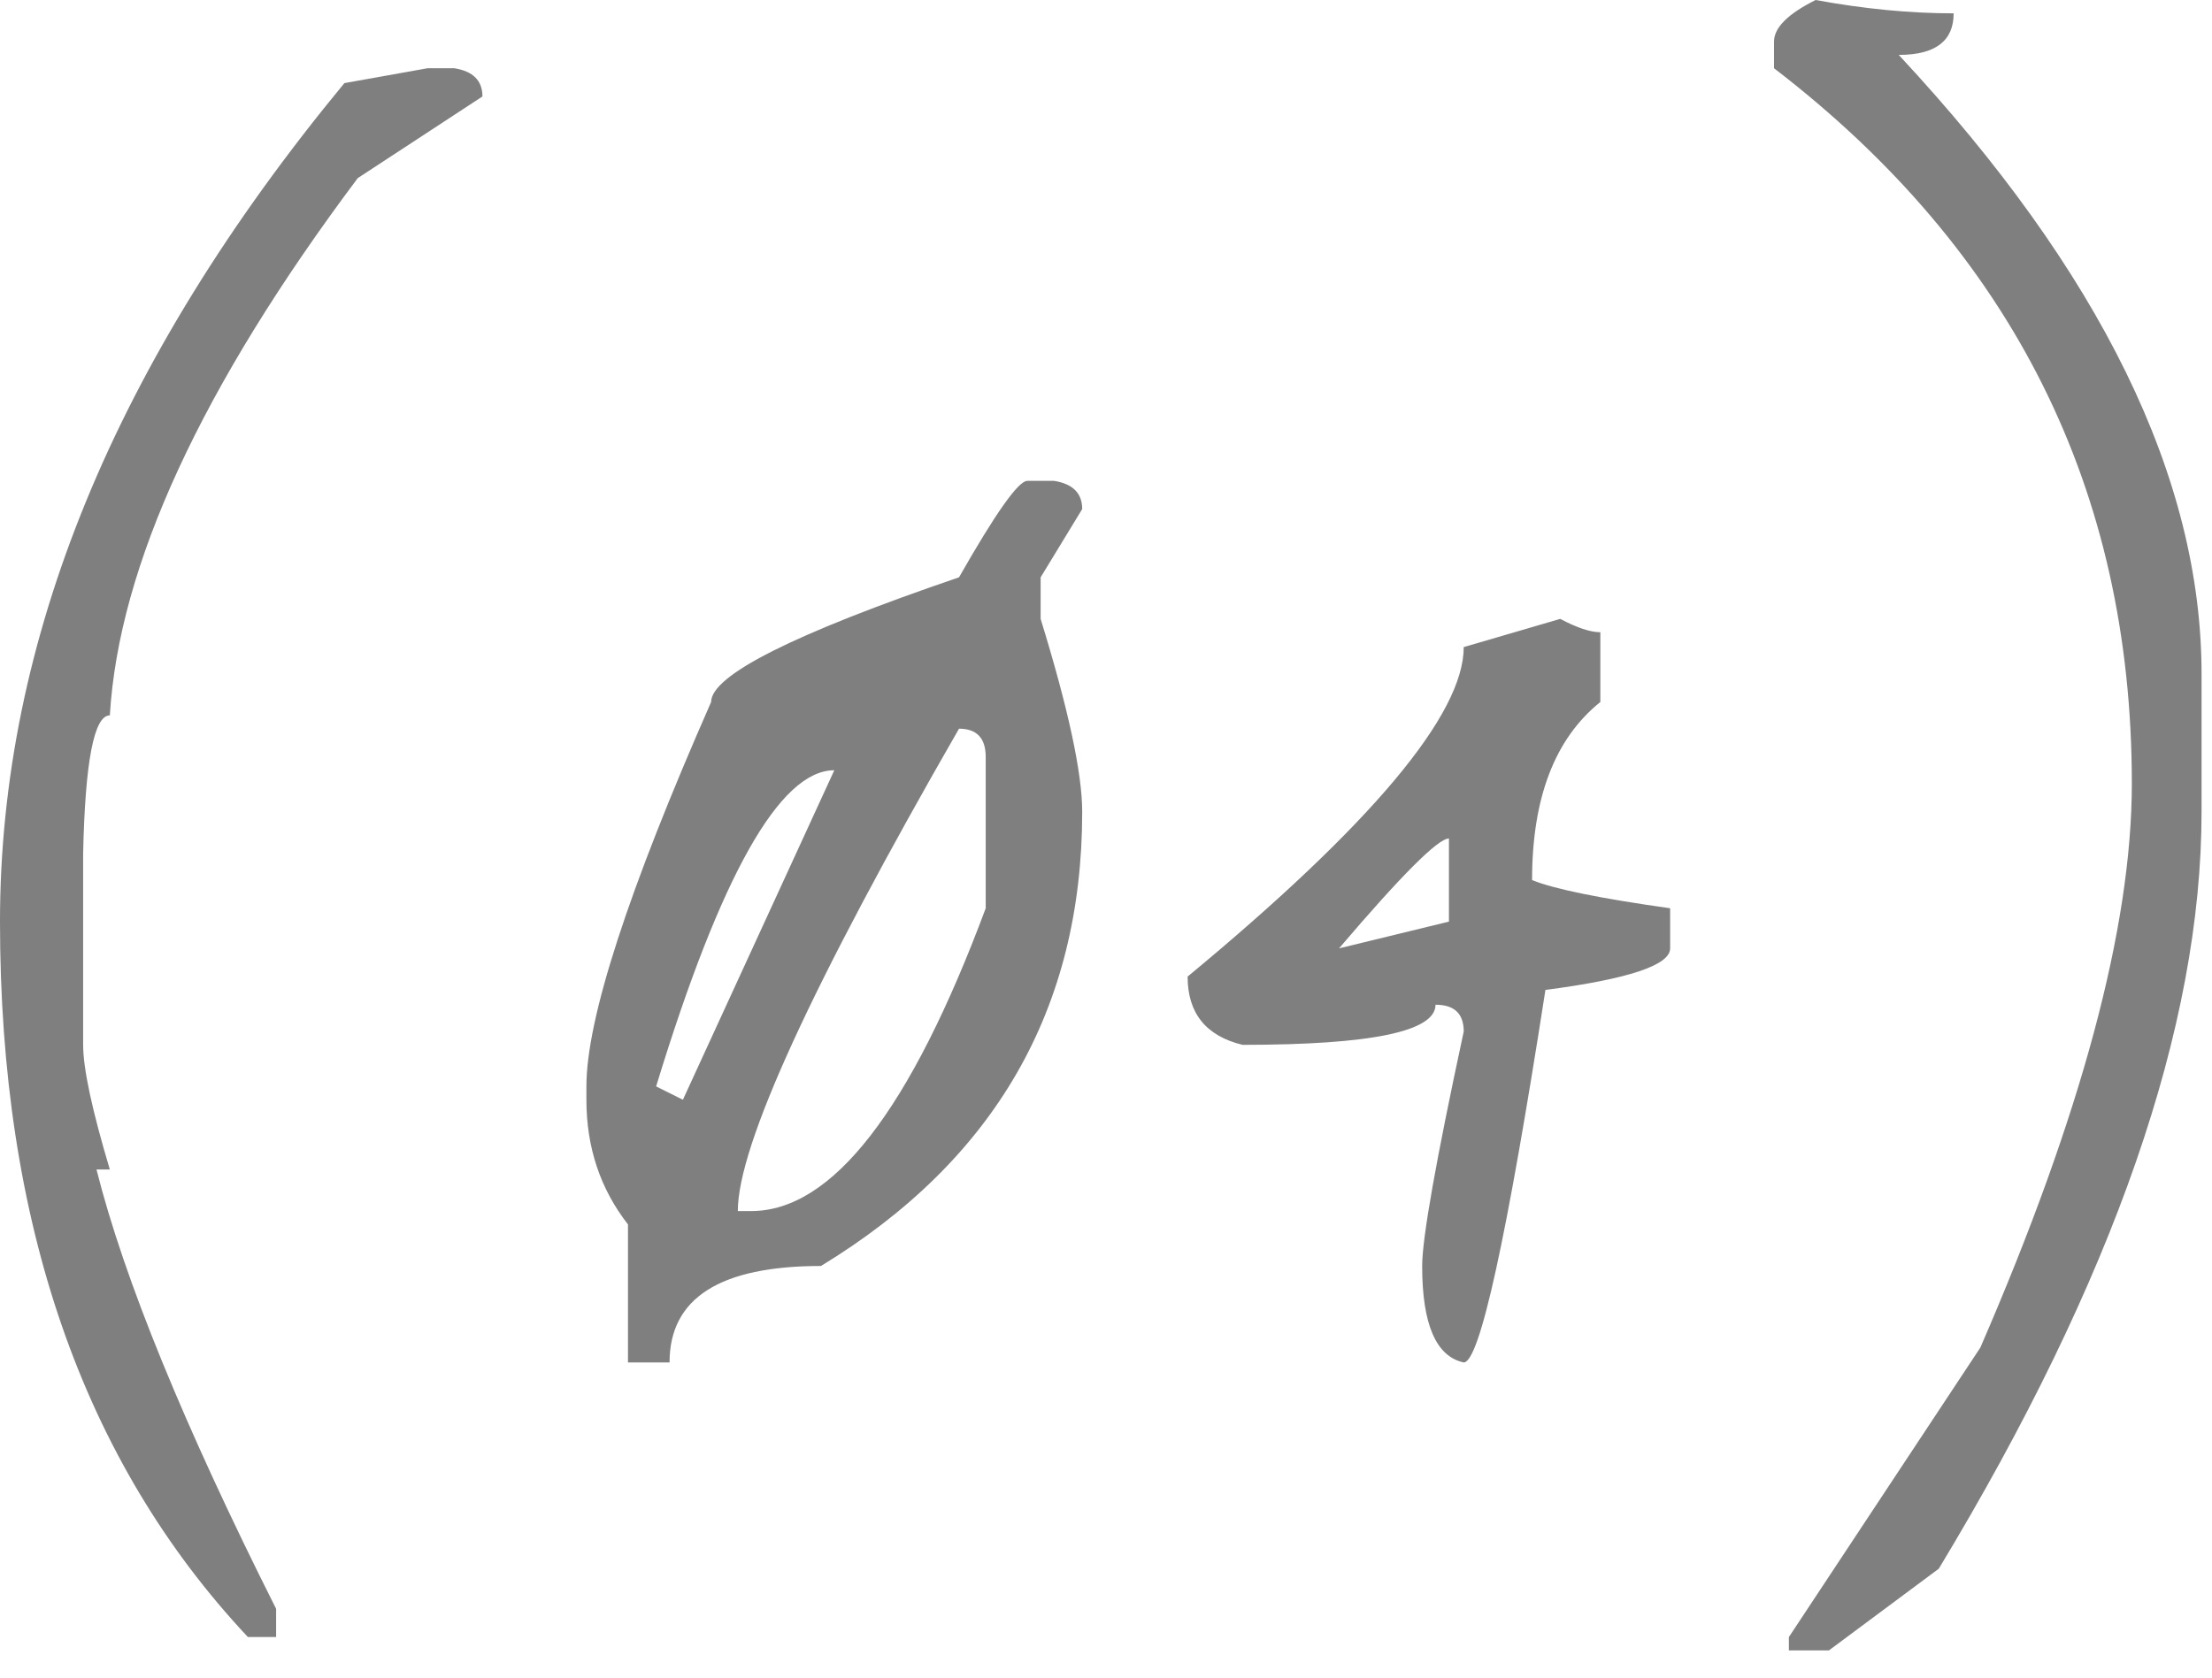 <?xml version="1.0" encoding="UTF-8"?> <svg xmlns="http://www.w3.org/2000/svg" width="29" height="22" viewBox="0 0 29 22" fill="none"><path d="M5.605 0.895H5.956C6.202 0.934 6.325 1.057 6.325 1.265L4.69 2.336C2.64 5.073 1.557 7.422 1.44 9.381C1.233 9.381 1.116 9.984 1.09 11.191V13.702C1.09 14.013 1.207 14.558 1.44 15.337H1.265C1.628 16.777 2.413 18.697 3.62 21.098V21.468H3.25C1.083 19.158 -9.76473e-05 16.031 -9.76473e-05 12.086C-9.76473e-05 8.401 1.505 4.736 4.515 1.09L5.605 0.895ZM8.602 14.247L8.953 14.422L10.938 10.101C10.224 10.101 9.446 11.483 8.602 14.247ZM12.573 9.556C10.64 12.917 9.673 15.025 9.673 15.882H9.848C10.912 15.882 11.937 14.558 12.923 11.911V9.926C12.923 9.68 12.806 9.556 12.573 9.556ZM13.468 6.306H13.819C14.065 6.345 14.188 6.468 14.188 6.676L13.643 7.571V8.116C14.007 9.297 14.188 10.14 14.188 10.646C14.188 13.228 13.046 15.213 10.763 16.602C9.439 16.602 8.778 17.023 8.778 17.867H8.233V16.057C7.869 15.59 7.688 15.045 7.688 14.422V14.247C7.688 13.364 8.233 11.684 9.323 9.206C9.323 8.856 10.406 8.311 12.573 7.571C13.053 6.728 13.351 6.306 13.468 6.306ZM17.555 12.437L18.996 12.086V10.996C18.853 10.996 18.373 11.477 17.555 12.437ZM20.455 8.116C20.676 8.233 20.851 8.291 20.981 8.291V9.206C20.384 9.686 20.086 10.464 20.086 11.541C20.371 11.658 20.974 11.781 21.896 11.911V12.437C21.896 12.657 21.351 12.839 20.261 12.982C19.755 16.238 19.398 17.867 19.19 17.867C18.827 17.789 18.645 17.367 18.645 16.602C18.645 16.238 18.827 15.213 19.19 13.527C19.19 13.293 19.067 13.176 18.82 13.176C18.82 13.527 17.977 13.702 16.29 13.702C15.81 13.585 15.57 13.287 15.57 12.807C17.984 10.808 19.19 9.368 19.19 8.486L20.455 8.116ZM23.803 1.78814e-07C24.439 0.117 25.042 0.175 25.613 0.175C25.613 0.538 25.373 0.72 24.893 0.72C27.54 3.562 28.863 6.267 28.863 8.836V10.646C28.863 13.462 27.715 16.77 25.418 20.572L23.978 21.643H23.453V21.468L25.963 17.672C27.287 14.623 27.949 12.158 27.949 10.276C27.949 6.423 26.385 3.296 23.258 0.895V0.545C23.258 0.363 23.44 0.182 23.803 1.78814e-07Z" fill="#7F7F7F"></path></svg> 